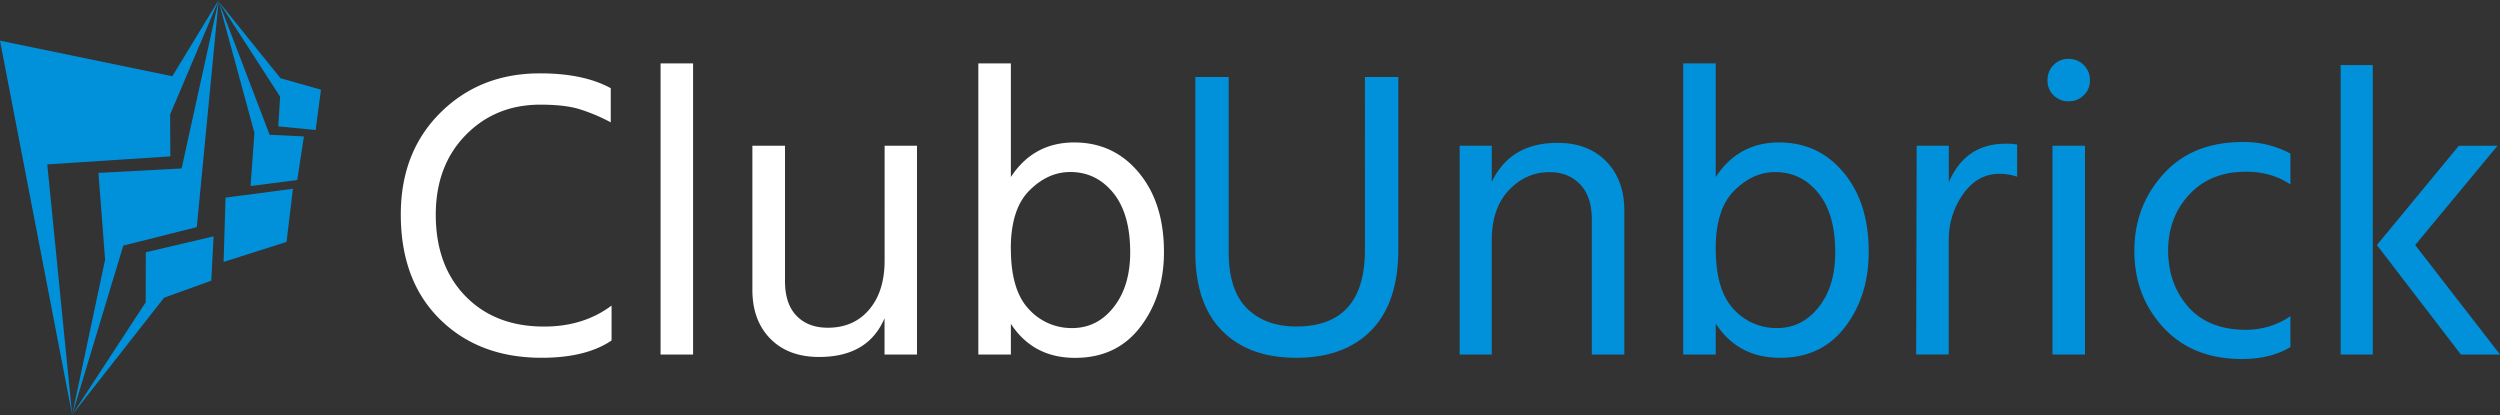 <svg xmlns="http://www.w3.org/2000/svg" xmlns:xlink="http://www.w3.org/1999/xlink" viewBox="0 0 1500 249.06"><rect x="0" y="0" width="1500" height="249.06" fill="#333333" stroke="none"/><defs><clipPath id="clip-path" transform="translate(0 0.02)"><rect y="0.72" width="132.96" height="247.39" style="fill:none"></rect></clipPath><clipPath id="clip-path-2" transform="translate(0 0.02)"><rect x="130.81" y="1.65" width="51.72" height="110.02" style="fill:none"></rect></clipPath></defs><g id="Layer_2" data-name="Layer 2"><g id="Layer_1-2" data-name="Layer 1"><path d="M366.94,183.27v21q-15.31,10.38-42,10.37-37.56,0-61-23.12t-23.46-62.85q0-37.54,23.86-61.16T324.21,44q25.94,0,42.24,8.89v20.5a106,106,0,0,0-19.52-8.14q-8.64-2.48-22.72-2.48-26.94,0-44.82,18.28t-17.93,47.68q0,30.63,17.79,48.91t47.18,18.28q23.71,0,40.51-12.6ZM415.85,38V212.68H396.34V38ZM550.19,87.43V212.68H530.72V190.93q-9.87,23.22-39.27,23.23-18.52,0-29.3-11t-10.72-29.5V87.43H471V168.7q0,13.59,6.91,20.75t18.78,7.17q15.55,0,24.8-10.87t9.28-29.4V87.43Zm56.33,106.72v18.53H587V38h19.52V106.2q13.58-20.74,38-20.75,23.72,0,38.79,18.13t15.07,47.58q0,26.44-14.19,45t-39.18,18.53q-25.2,0-38.53-20.5Zm0-45q0,24.94,10.77,36.31a34.46,34.46,0,0,0,26,11.36q15.06,0,24.95-12.59t9.88-32.86q0-23.22-10.23-35.73t-25.84-12.44q-13.35,0-24.45,11.12t-11.12,34.83Z" transform="translate(0 0.02)" style="fill:#fff"></path><path d="M839,46.17V149.43q0,32.12-16.16,48.67t-45.11,16.55q-28.41,0-44.46-16.21t-16.06-47V46.17h20v105q0,23,11,33.85t29.49,10.86q41.25,0,41.26-45.94V46.17ZM974.6,126.46v86.22H955.09v-81q0-13.84-7.07-21.15t-18.38-7.26q-14.08,0-24.35,10.86t-10.23,30.15v68.43H875.79V87.43h19.27v21.73q11.1-23.46,39.52-23.46,18.28,0,29.15,11.11t10.87,29.65Zm54.84,67.69v18.53h-19.51V38h19.51V106.2q13.59-20.74,38-20.75,23.71,0,38.78,18.13t15,47.58q0,26.44-14.18,45T1068,214.65q-25.2,0-38.54-20.5Zm0-45q0,24.94,10.72,36.31a34.52,34.52,0,0,0,26.09,11.36q15.06,0,25-12.59t9.89-32.86q0-23.22-10.28-35.73T1065,103.24q-13.33,0-24.46,11.12t-11.12,34.83Zm139.78-4.94v68.43H1149.7L1150,87.43h19.27v22q9.87-23.22,34.09-23.22a37,37,0,0,1,6.91.5V106a33.14,33.14,0,0,0-10.62-1.73q-13.1,0-21.73,12.09a46.83,46.83,0,0,0-8.65,27.93ZM1251,87.43V212.68h-19.51V87.43ZM1250.24,39a12.37,12.37,0,0,1,3.72,9.14,11.91,11.91,0,0,1-3.72,9,12.56,12.56,0,0,1-9.13,3.61,12.32,12.32,0,0,1-12.6-12.6,12.58,12.58,0,0,1,3.6-9.14,11.94,11.94,0,0,1,9-3.71,12.41,12.41,0,0,1,9.13,3.71Zm124,150.69v18.52q-11.85,7.17-29.14,7.17-29.64,0-47.09-18.92t-17.39-46.05q0-26.68,17.39-45.95T1345.6,85.2a58.51,58.51,0,0,1,28.65,6.92v18.53Q1362.9,103,1347.58,103q-21.25,0-34,13.69t-12.71,34q.25,20.25,12.36,33.7t34.34,13.48a47.51,47.51,0,0,0,26.67-8.15ZM1423.67,39V212.68H1404.4V39Zm74.85,48.42L1449.11,147,1500,212.68h-23.47L1426.13,147l49.16-59.53Z" transform="translate(0 0.02)" style="fill:#0191da"></path><g style="clip-path:url(#clip-path)"><path d="M0,24.38,43.3,248.87,28.36,98.62,102.2,93.8l-.13-25.14L131.21,0,103.4,45.73Z" transform="translate(0 0.02)" style="fill:#0191da;fill-rule:evenodd"></path></g><polygon points="118.08 136.25 131.21 0.01 108.97 101.07 59.07 103.73 63.06 155.8 43.3 248.88 73.98 147.35 118.08 136.25" style="fill:#0191da;fill-rule:evenodd"></polygon><rect x="42.45" y="1.66" width="90.51" height="247.39" style="fill:none"></rect><path d="M126.76,168.38l1.39-26.6-40.66,9.56-.07,30L43.3,248.87l55.16-70.28Z" transform="translate(0 0.02)" style="fill:#0191da;fill-rule:evenodd"></path><rect x="42.45" y="141.86" width="86.2" height="107.2" style="fill:none"></rect><path d="M134.16,157.12l37.77-12,3.83-31.89-40.44,5.33Z" transform="translate(0 0.02)" style="fill:#0191da;fill-rule:evenodd"></path><g style="clip-path:url(#clip-path-2)"><path d="M150.34,111.59l28-3.6,4-26.15-20.56-1L131.21.91,152.66,79.7Z" transform="translate(0 0.02)" style="fill:#0191da;fill-rule:evenodd"></path></g><polygon points="189.39 78 192.58 53.81 168.3 46.96 131.21 0.92 168.06 58.01 166.99 75.82 189.39 78" style="fill:#0191da;fill-rule:evenodd"></polygon><rect x="130.81" y="1.66" width="61.78" height="77.7" style="fill:none"></rect></g></g></svg>